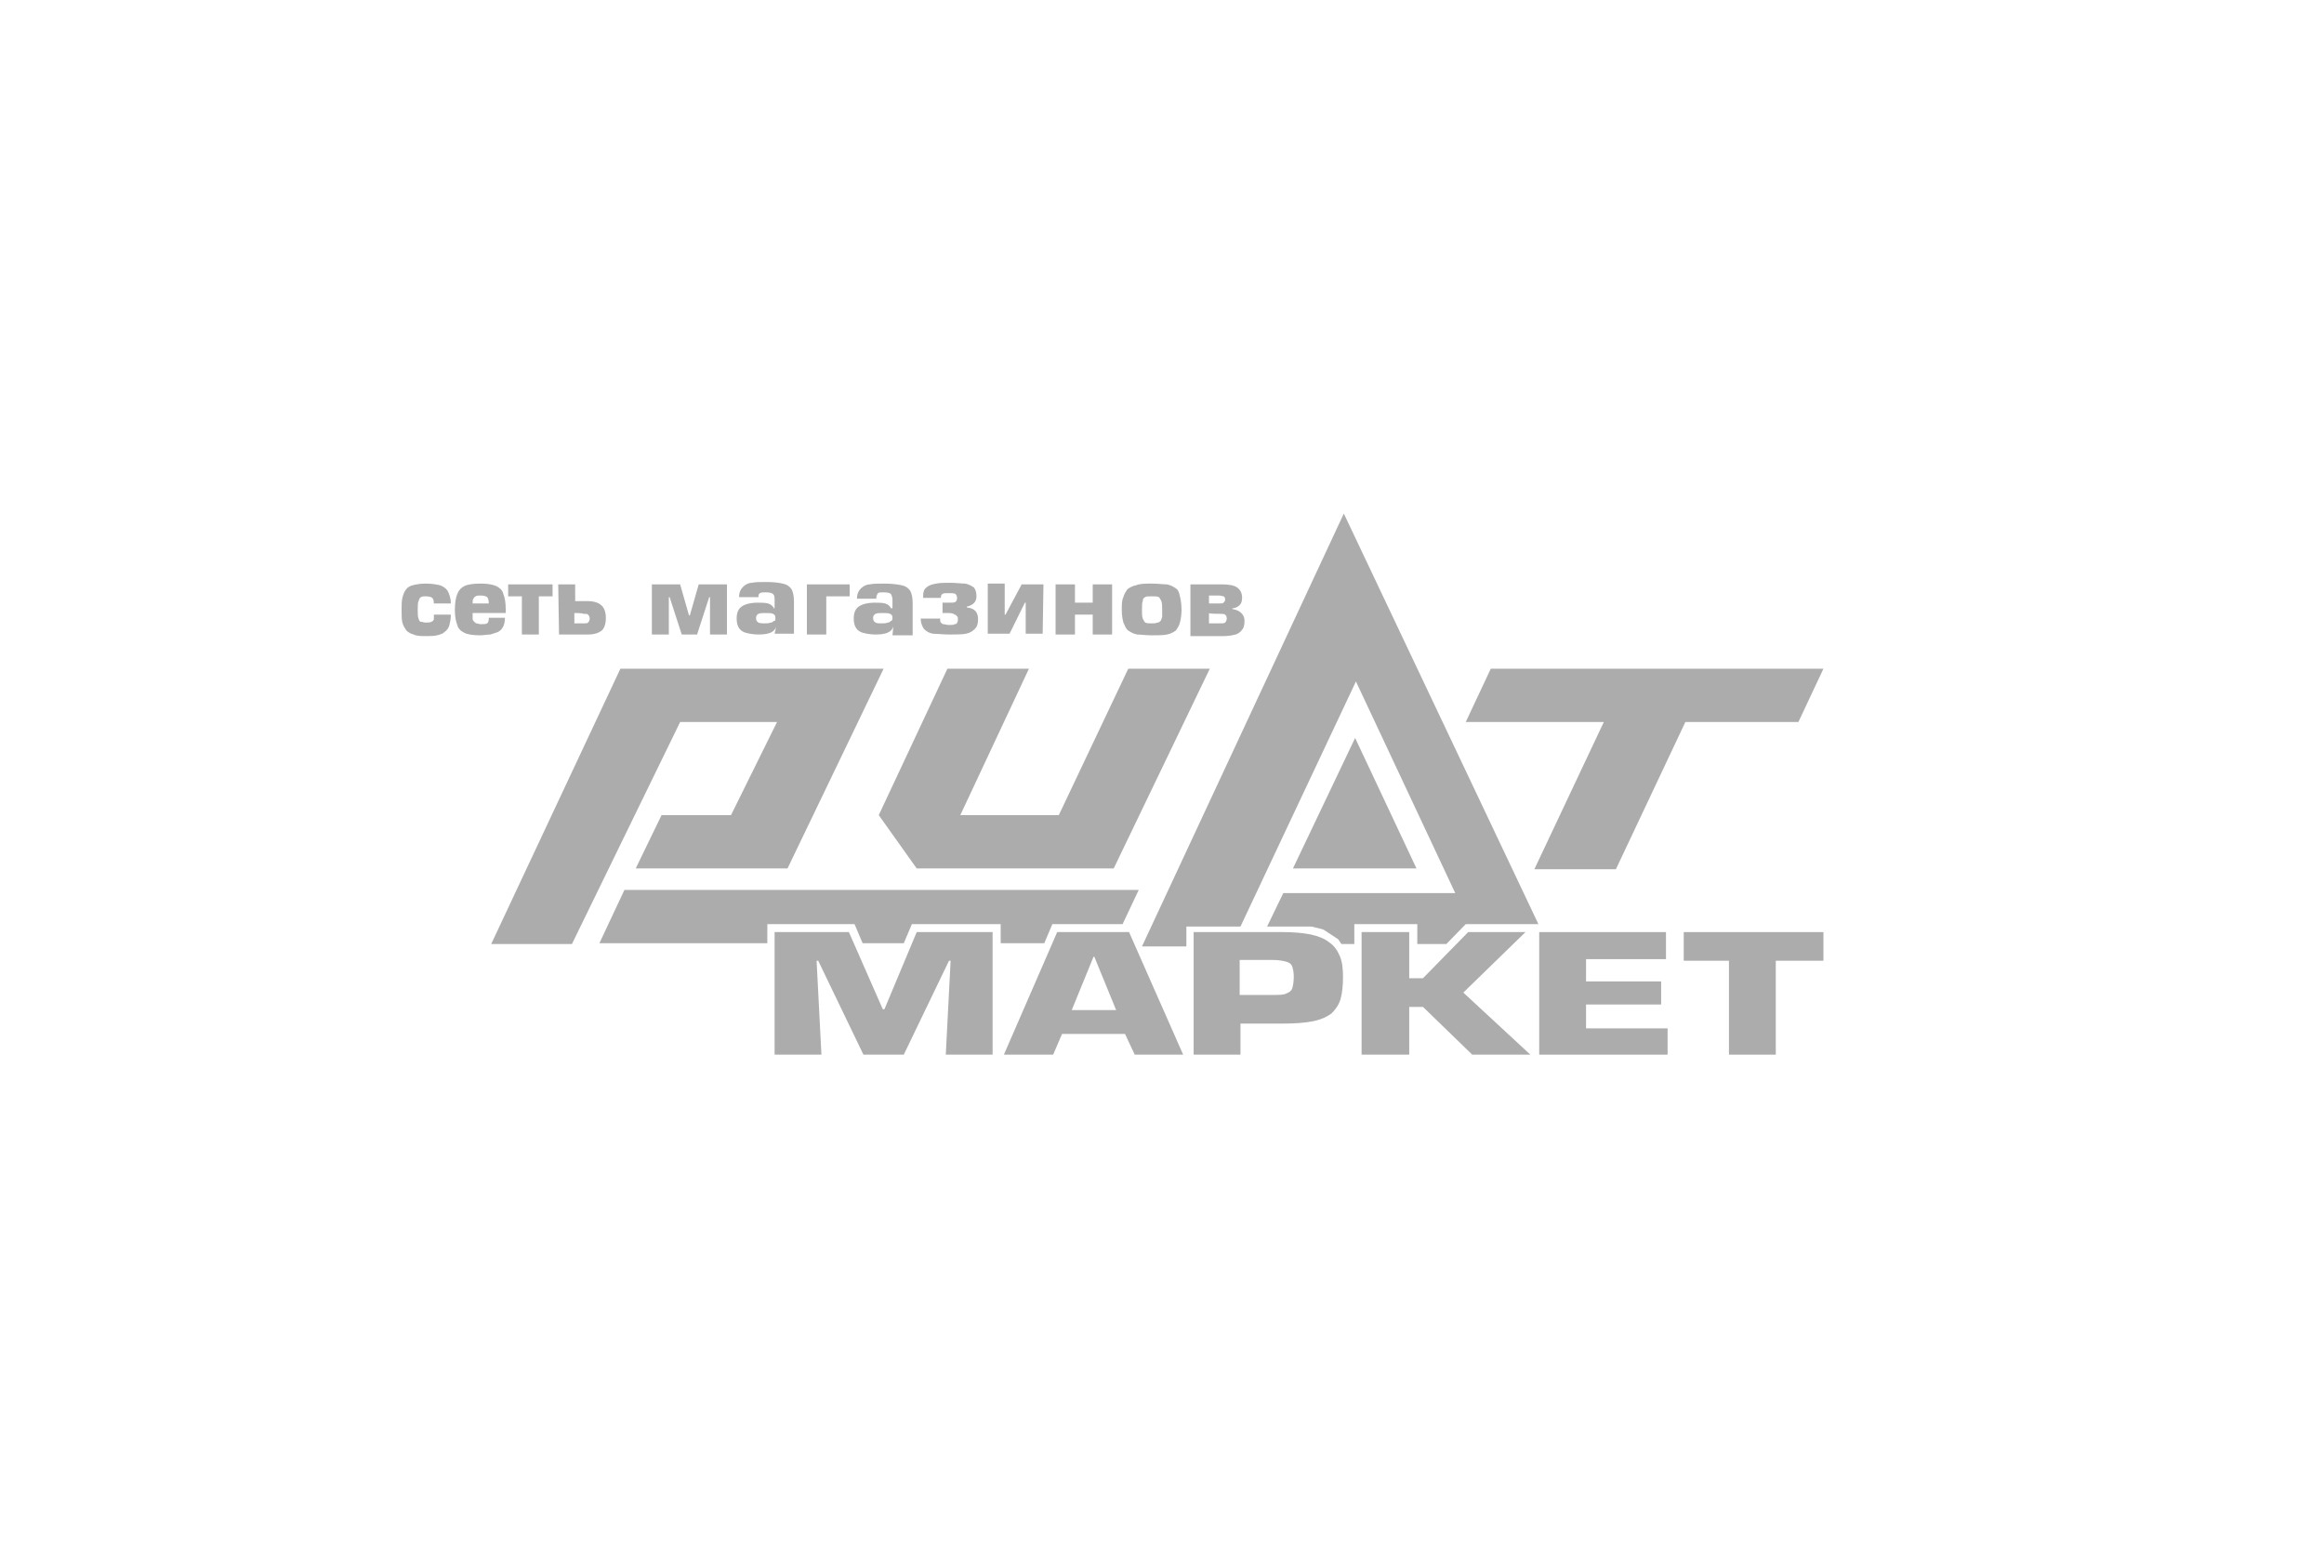 <?xml version="1.0" encoding="UTF-8"?> <svg xmlns="http://www.w3.org/2000/svg" width="203" height="137" viewBox="0 0 203 137" fill="none"><g clip-path="url(#clip0_153_120)"><path d="M59.55 55.432H60.89L61.948 52.166H62.019V55.432H63.5V51.053H61.031L60.256 53.764H60.185L59.409 51.053H56.941V55.432H58.422V52.166H58.492L59.55 55.432ZM67.802 54.737C67.661 55.224 67.167 55.432 66.25 55.432C65.827 55.432 65.475 55.363 65.192 55.294C64.91 55.224 64.699 55.085 64.558 54.876C64.417 54.668 64.346 54.39 64.346 54.042C64.346 53.556 64.487 53.208 64.769 53C65.051 52.791 65.545 52.652 66.18 52.652C66.532 52.652 66.815 52.652 67.097 52.721C67.308 52.791 67.52 52.93 67.59 53.139H67.661V52.444C67.661 52.166 67.661 52.026 67.52 51.887C67.449 51.818 67.238 51.748 66.885 51.748C66.674 51.748 66.462 51.748 66.391 51.818C66.25 51.887 66.25 52.026 66.25 52.166H64.558C64.558 51.748 64.699 51.47 64.91 51.262C65.122 51.053 65.404 50.914 65.686 50.914C65.968 50.845 66.391 50.845 66.956 50.845C67.59 50.845 68.084 50.914 68.366 50.984C68.719 51.053 68.93 51.192 69.142 51.47C69.283 51.748 69.353 52.096 69.353 52.583V55.363H67.661L67.802 54.737ZM67.731 53.973C67.731 53.764 67.661 53.695 67.52 53.625C67.379 53.556 67.167 53.556 66.815 53.556C66.603 53.556 66.391 53.556 66.25 53.625C66.109 53.695 66.039 53.834 66.039 53.973C66.039 54.181 66.109 54.32 66.25 54.39C66.391 54.459 66.603 54.459 66.744 54.459C66.956 54.459 67.167 54.459 67.308 54.39C67.449 54.39 67.52 54.32 67.59 54.251C67.731 54.251 67.731 54.181 67.731 53.973ZM74.22 51.053V52.096H72.175V55.432H70.482V51.053H74.22ZM78.028 54.737C77.887 55.224 77.394 55.432 76.477 55.432C76.053 55.432 75.701 55.363 75.419 55.294C75.137 55.224 74.925 55.085 74.784 54.876C74.643 54.668 74.573 54.39 74.573 54.042C74.573 53.556 74.713 53.208 74.996 53C75.278 52.791 75.771 52.652 76.406 52.652C76.759 52.652 77.041 52.652 77.323 52.721C77.535 52.791 77.746 52.93 77.817 53.139H77.958V52.444C77.958 52.166 77.887 52.026 77.817 51.887C77.746 51.818 77.535 51.748 77.182 51.748C76.97 51.748 76.759 51.748 76.688 51.818C76.547 52.026 76.547 52.166 76.547 52.304H74.855C74.855 51.887 74.996 51.609 75.207 51.401C75.419 51.192 75.701 51.053 75.983 51.053C76.265 50.984 76.688 50.984 77.252 50.984C77.887 50.984 78.381 51.053 78.734 51.123C79.086 51.192 79.298 51.331 79.509 51.609C79.65 51.887 79.721 52.235 79.721 52.721V55.502H77.958L78.028 54.737ZM77.958 53.973C77.958 53.764 77.887 53.695 77.746 53.625C77.605 53.556 77.394 53.556 77.041 53.556C76.829 53.556 76.618 53.556 76.477 53.625C76.336 53.695 76.265 53.834 76.265 53.973C76.265 54.181 76.336 54.32 76.477 54.39C76.618 54.459 76.759 54.459 76.97 54.459C77.182 54.459 77.394 54.459 77.535 54.39C77.676 54.39 77.746 54.32 77.817 54.251C77.887 54.251 77.958 54.181 77.958 53.973ZM82.895 53.556H82.33V52.652H82.895C83.177 52.652 83.388 52.652 83.459 52.583C83.529 52.513 83.6 52.444 83.6 52.235C83.6 52.096 83.529 51.957 83.459 51.887C83.318 51.818 83.177 51.818 82.895 51.818C82.612 51.818 82.401 51.818 82.33 51.887C82.189 51.957 82.189 52.096 82.189 52.235H80.638V52.026C80.638 51.748 80.708 51.47 80.92 51.331C81.131 51.123 81.413 51.053 81.766 50.984C82.119 50.914 82.542 50.914 82.965 50.914C83.529 50.914 83.953 50.984 84.305 50.984C84.658 51.053 84.869 51.192 85.081 51.331C85.222 51.54 85.293 51.748 85.293 52.096C85.293 52.583 85.01 52.861 84.446 53V53.069C85.151 53.139 85.433 53.486 85.433 54.112C85.433 54.459 85.363 54.737 85.151 54.946C84.94 55.154 84.728 55.294 84.376 55.363C84.023 55.432 83.529 55.432 82.965 55.432C82.33 55.432 81.837 55.363 81.484 55.363C81.131 55.294 80.92 55.154 80.708 54.946C80.567 54.737 80.426 54.459 80.426 54.042H82.119C82.119 54.181 82.119 54.32 82.189 54.39C82.26 54.459 82.33 54.529 82.401 54.529C82.542 54.529 82.683 54.598 82.895 54.598C83.106 54.598 83.318 54.598 83.388 54.529C83.529 54.529 83.6 54.459 83.6 54.39C83.67 54.32 83.67 54.251 83.67 54.112C83.67 53.973 83.67 53.903 83.6 53.834C83.529 53.764 83.459 53.695 83.388 53.695C83.318 53.625 83.177 53.556 82.895 53.556ZM91.146 51.053H89.242L87.831 53.695H87.761V50.984H86.28V55.363H88.184L89.524 52.652H89.595V55.363H91.076L91.146 51.053ZM93.897 53.695V55.432H92.204V51.053H93.897V52.652H95.448V51.053H97.141V55.432H95.448V53.695H93.897ZM100.597 50.984C101.161 50.984 101.584 51.053 101.937 51.053C102.289 51.123 102.501 51.262 102.713 51.401C102.924 51.54 102.995 51.748 103.065 52.096C103.136 52.374 103.206 52.791 103.206 53.278C103.206 53.764 103.136 54.112 103.065 54.39C102.995 54.668 102.854 54.876 102.713 55.085C102.501 55.224 102.289 55.363 101.937 55.432C101.655 55.502 101.161 55.502 100.597 55.502C100.033 55.502 99.609 55.432 99.327 55.432C98.975 55.363 98.763 55.224 98.551 55.085C98.34 54.946 98.269 54.668 98.128 54.39C98.058 54.112 97.987 53.764 97.987 53.278C97.987 52.791 97.987 52.444 98.128 52.166C98.199 51.887 98.34 51.679 98.481 51.47C98.692 51.331 98.904 51.192 99.257 51.123C99.609 50.984 100.033 50.984 100.597 50.984ZM100.597 52.096C100.315 52.096 100.103 52.096 100.033 52.166C99.891 52.235 99.821 52.304 99.821 52.513C99.75 52.652 99.75 52.93 99.75 53.278C99.75 53.625 99.75 53.834 99.821 54.042C99.891 54.181 99.962 54.32 100.033 54.39C100.174 54.459 100.385 54.459 100.597 54.459C100.808 54.459 100.949 54.459 101.09 54.39C101.231 54.39 101.302 54.32 101.373 54.251C101.443 54.181 101.443 54.042 101.514 53.903C101.514 53.764 101.514 53.556 101.514 53.278C101.514 52.93 101.514 52.721 101.443 52.513C101.373 52.374 101.302 52.235 101.231 52.166C101.09 52.096 100.879 52.096 100.597 52.096ZM105.604 53.556V54.459H106.521C106.733 54.459 106.944 54.459 107.015 54.39C107.085 54.32 107.156 54.181 107.156 54.042C107.156 53.834 107.085 53.764 107.015 53.695C106.944 53.625 106.733 53.625 106.521 53.625C106.45 53.625 105.604 53.625 105.604 53.556ZM103.982 51.053H106.733C107.297 51.053 107.79 51.123 108.073 51.331C108.355 51.54 108.496 51.818 108.496 52.235C108.496 52.513 108.425 52.721 108.284 52.861C108.143 53 107.931 53.139 107.649 53.139V53.208C108.002 53.278 108.214 53.347 108.425 53.556C108.637 53.764 108.707 53.973 108.707 54.251C108.707 54.598 108.637 54.876 108.496 55.016C108.355 55.224 108.143 55.363 107.931 55.432C107.649 55.502 107.297 55.572 106.874 55.572H103.982C103.982 55.432 103.982 51.053 103.982 51.053ZM105.604 51.957V52.721H106.45C106.662 52.721 106.803 52.722 106.874 52.652C106.944 52.583 107.015 52.513 107.015 52.374C107.015 52.235 106.944 52.096 106.874 52.096C106.803 52.096 106.662 52.026 106.45 52.026H105.604V51.957Z" fill="#ACACAC"></path><path d="M37.899 53.694H39.38C39.38 54.111 39.309 54.389 39.239 54.667C39.168 54.876 39.027 55.085 38.816 55.224C38.675 55.363 38.463 55.432 38.181 55.502C37.899 55.571 37.617 55.571 37.194 55.571C36.77 55.571 36.418 55.571 36.136 55.432C35.854 55.363 35.642 55.224 35.501 55.085C35.36 54.876 35.219 54.667 35.148 54.389C35.078 54.111 35.078 53.764 35.078 53.277C35.078 52.86 35.078 52.513 35.148 52.235C35.219 51.957 35.289 51.748 35.431 51.539C35.572 51.331 35.783 51.192 36.065 51.122C36.347 51.053 36.7 50.983 37.194 50.983C37.687 50.983 38.111 51.053 38.393 51.122C38.675 51.192 38.957 51.401 39.098 51.609C39.239 51.887 39.38 52.235 39.38 52.721H37.899C37.899 52.443 37.828 52.304 37.758 52.235C37.687 52.165 37.476 52.096 37.194 52.096C36.982 52.096 36.912 52.096 36.77 52.165C36.63 52.235 36.63 52.374 36.559 52.513C36.488 52.652 36.488 52.93 36.488 53.277C36.488 53.625 36.488 53.903 36.559 54.042C36.63 54.181 36.63 54.32 36.77 54.32C36.912 54.32 36.982 54.389 37.194 54.389C37.405 54.389 37.546 54.389 37.687 54.32C37.828 54.251 37.828 54.251 37.899 54.111C37.899 54.042 37.899 53.903 37.899 53.694ZM41.284 52.721H42.695C42.695 52.443 42.624 52.235 42.554 52.165C42.483 52.096 42.272 52.026 41.989 52.026C41.778 52.026 41.637 52.026 41.566 52.096C41.496 52.096 41.425 52.165 41.355 52.304C41.284 52.374 41.284 52.513 41.284 52.721ZM42.695 53.972H44.105C44.105 54.598 43.894 55.015 43.471 55.224C43.259 55.293 43.047 55.363 42.836 55.432C42.554 55.432 42.272 55.502 41.919 55.502C41.355 55.502 40.861 55.432 40.579 55.293C40.297 55.154 40.015 54.946 39.944 54.598C39.803 54.251 39.733 53.833 39.733 53.277C39.733 52.721 39.803 52.235 39.944 51.887C40.085 51.539 40.297 51.331 40.579 51.192C40.861 51.053 41.355 50.983 41.989 50.983C42.554 50.983 42.977 51.053 43.33 51.192C43.612 51.331 43.894 51.539 43.964 51.887C44.105 52.235 44.176 52.652 44.176 53.277V53.555H41.284C41.284 53.764 41.284 53.903 41.284 54.042C41.284 54.181 41.355 54.251 41.425 54.32C41.496 54.389 41.566 54.459 41.637 54.459C41.707 54.459 41.848 54.529 41.989 54.529C42.272 54.529 42.413 54.529 42.554 54.459C42.695 54.32 42.695 54.181 42.695 53.972ZM48.266 51.053V52.096H47.067V55.432H45.586V52.096H44.387V51.053C44.458 51.053 48.266 51.053 48.266 51.053ZM50.17 53.555V54.459H50.946C51.158 54.459 51.299 54.459 51.37 54.389C51.44 54.32 51.511 54.181 51.511 54.042C51.511 53.903 51.44 53.764 51.37 53.694C51.299 53.625 51.158 53.625 50.946 53.625C50.946 53.555 50.17 53.555 50.17 53.555ZM48.76 51.053H50.241V52.513H51.299C51.863 52.513 52.286 52.652 52.498 52.86C52.78 53.069 52.921 53.486 52.921 53.972C52.921 54.529 52.78 54.876 52.568 55.085C52.286 55.293 51.934 55.432 51.37 55.432H48.831L48.76 51.053Z" fill="#ACACAC"></path><path fill-rule="evenodd" clip-rule="evenodd" d="M118.369 64.469L123.729 75.869H112.939L118.369 64.469Z" fill="#ACACAC"></path><path fill-rule="evenodd" clip-rule="evenodd" d="M54.543 77.745H99.469L98.058 80.734H91.922L91.217 82.402H87.409V80.734H79.651L78.945 82.402H75.349L74.643 80.734H67.026V82.402H52.357L54.543 77.745Z" fill="#ACACAC"></path><path d="M155.114 83.932V92.135H151.023V83.932H147.074V81.43H159.275V83.932H155.114Z" fill="#ACACAC"></path><path d="M138.54 83.793V85.739H145.099V87.755H138.54V89.841H145.663V92.135H134.449V81.43H145.522V83.793H138.54Z" fill="#ACACAC"></path><path d="M97.494 88.242L95.589 83.585H95.519L93.615 88.242H97.494ZM98.269 90.327H92.768L91.993 92.135H87.69L92.345 81.43H98.622L103.347 92.135H99.116L98.269 90.327Z" fill="#ACACAC"></path><path d="M71.329 83.932L71.752 92.135H67.661V81.43H74.15L77.112 88.172H77.253L80.074 81.43H86.703V92.135H82.613L83.036 83.932H82.895L78.945 92.135H75.419L71.47 83.932H71.329Z" fill="#ACACAC"></path><path fill-rule="evenodd" clip-rule="evenodd" d="M130.218 58.421H159.275L157.088 63.078H147.215L141.149 75.938H134.026L140.092 63.078H128.032L130.218 58.421ZM117.382 44.866L134.379 80.734H128.032L126.339 82.472H123.8V80.734H118.299V82.472H117.171L117.029 82.264L116.888 82.055L116.677 81.916L116.465 81.777L116.254 81.638L116.042 81.499L115.83 81.36L115.619 81.221L115.407 81.152L115.125 81.082L114.843 81.013L114.561 80.943H114.42H114.279H114.138H113.997H113.856H113.715H113.574H113.433H113.291H113.15H113.009H112.798H112.586H112.445H112.234H112.022H110.682L112.093 78.023H127.115L118.44 59.533L108.355 80.943H103.629V82.681H99.751L117.382 44.866ZM97.282 75.869H80.074L76.759 71.211L82.754 58.421H89.877L83.882 71.211H92.486L98.552 58.421H105.675L97.282 75.869ZM54.191 58.421H77.182L68.789 75.869H55.531L57.787 71.211H63.853L67.873 63.078H59.409L49.959 82.472H42.906L54.191 58.421Z" fill="#ACACAC"></path><path d="M108.355 92.135H104.264V81.43H112.022C113.009 81.43 113.785 81.499 114.49 81.638C115.125 81.777 115.689 81.986 116.113 82.333C116.536 82.611 116.818 83.028 117.029 83.515C117.241 84.002 117.311 84.627 117.311 85.322C117.311 86.087 117.241 86.782 117.1 87.269C116.959 87.755 116.677 88.172 116.324 88.52C115.971 88.798 115.407 89.076 114.702 89.215C113.997 89.354 113.15 89.424 112.022 89.424H108.355V92.135ZM108.355 86.921H111.176C111.74 86.921 112.163 86.921 112.375 86.782C112.586 86.713 112.798 86.574 112.868 86.365C112.939 86.156 113.009 85.809 113.009 85.322C113.009 84.905 112.939 84.627 112.868 84.419C112.798 84.21 112.586 84.071 112.304 84.002C112.022 83.932 111.669 83.863 111.105 83.863H108.284V86.921H108.355Z" fill="#ACACAC"></path><path d="M123.095 81.43V85.461H124.294L128.243 81.43H133.25L127.82 86.713L133.674 92.135H128.596L124.294 87.964H123.095V92.135H118.934V81.43H123.095Z" fill="#ACACAC"></path></g><defs><clipPath id="clip0_153_120"><rect width="125" height="49" fill="white" transform="translate(35 44)"></rect></clipPath></defs></svg> 